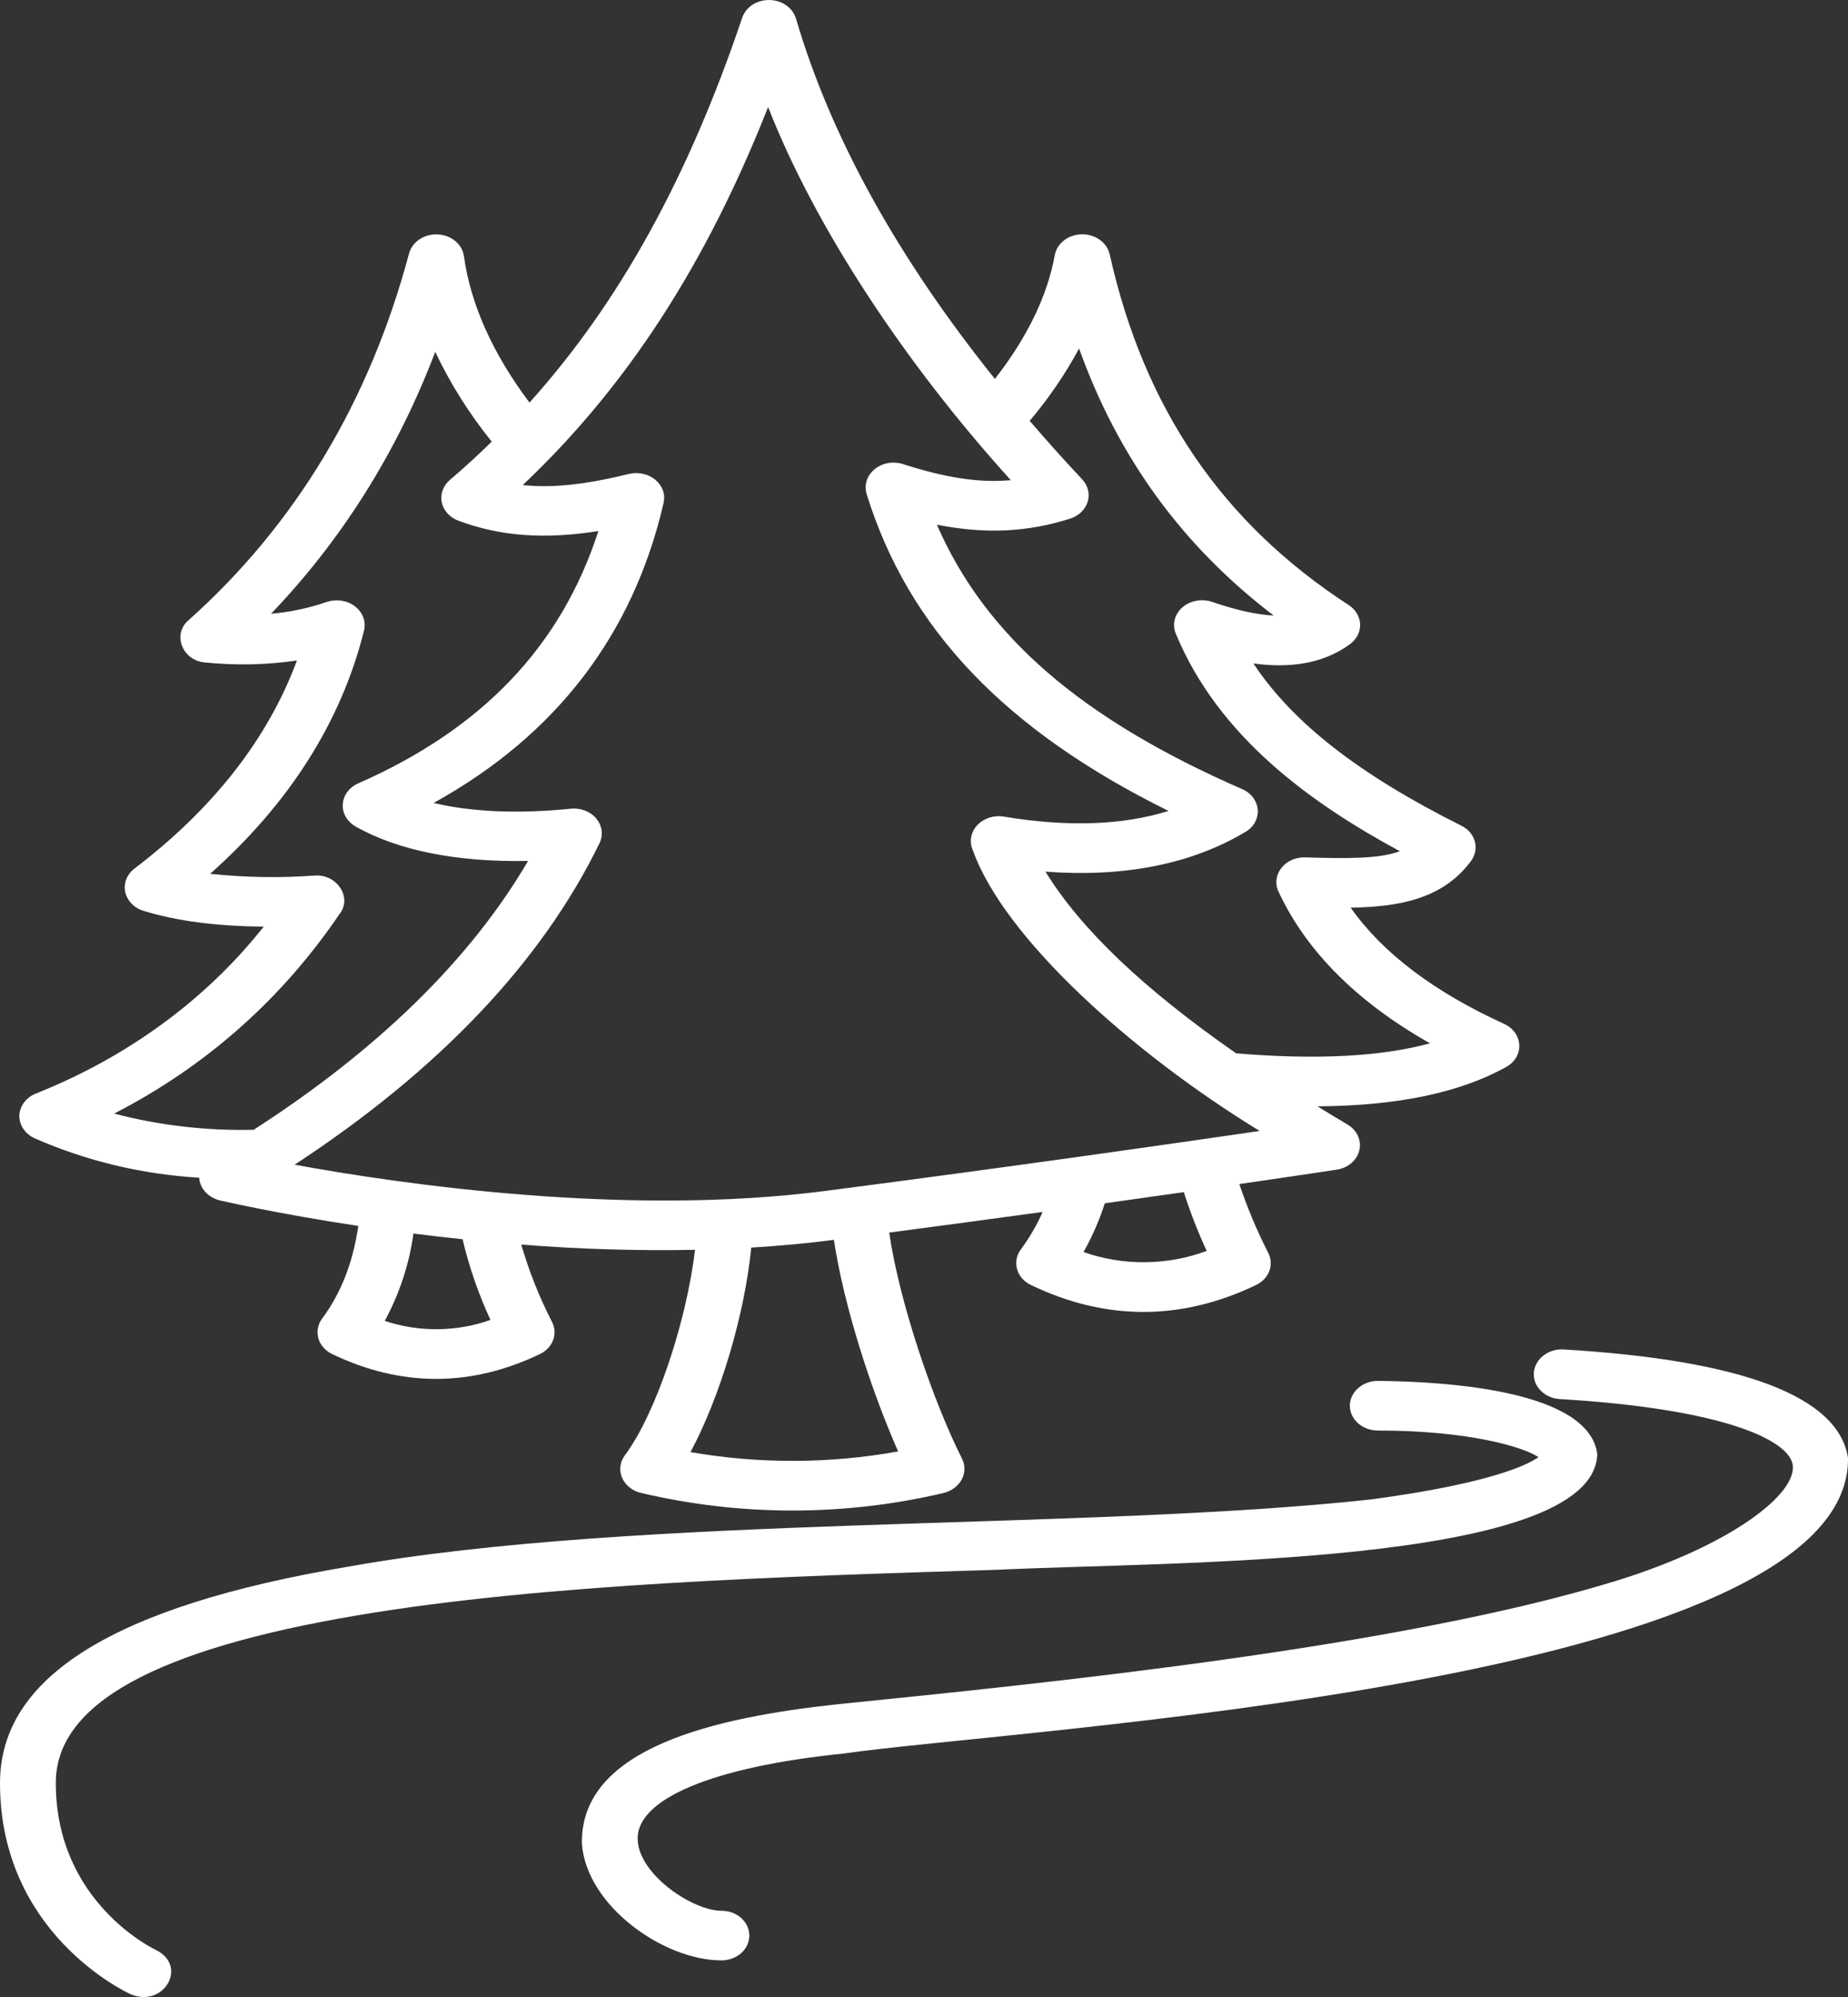 <?xml version="1.0" encoding="UTF-8"?> <svg xmlns="http://www.w3.org/2000/svg" width="25" height="27" viewBox="0 0 25 27" fill="none"><rect x="0" y="0" width="25" height="27" fill="#333333" stroke="none"/><path d="M0.469 15.39C1.164 15.696 1.92 15.877 2.694 15.923C2.699 15.994 2.728 16.062 2.779 16.117C2.829 16.172 2.898 16.211 2.975 16.23C3.047 16.246 3.766 16.412 4.847 16.575C4.776 17.066 4.613 17.486 4.358 17.827C4.329 17.866 4.31 17.91 4.301 17.955C4.292 18.001 4.294 18.048 4.307 18.093C4.319 18.139 4.342 18.181 4.375 18.218C4.407 18.255 4.447 18.285 4.493 18.307C5.426 18.755 6.372 18.755 7.305 18.307C7.388 18.267 7.452 18.2 7.482 18.12C7.513 18.04 7.508 17.952 7.469 17.875C7.295 17.537 7.156 17.186 7.052 16.827C7.833 16.889 8.618 16.913 9.402 16.898C9.287 17.872 8.873 19.113 8.454 19.675C8.421 19.72 8.4 19.77 8.393 19.823C8.387 19.877 8.394 19.93 8.416 19.98C8.437 20.03 8.472 20.075 8.516 20.11C8.561 20.146 8.615 20.172 8.673 20.185C10.014 20.502 11.425 20.502 12.767 20.185C12.819 20.172 12.868 20.149 12.91 20.118C12.952 20.087 12.986 20.048 13.01 20.004C13.034 19.96 13.046 19.913 13.047 19.864C13.048 19.815 13.037 19.767 13.015 19.723C12.623 18.946 12.168 17.612 12.029 16.665C12.772 16.567 13.468 16.473 14.105 16.386C14.027 16.563 13.928 16.733 13.81 16.893C13.781 16.931 13.762 16.975 13.753 17.021C13.744 17.067 13.746 17.114 13.759 17.159C13.771 17.204 13.795 17.247 13.827 17.284C13.859 17.32 13.899 17.351 13.945 17.373C14.957 17.86 15.982 17.859 16.994 17.373C17.077 17.333 17.141 17.266 17.171 17.186C17.201 17.105 17.197 17.018 17.158 16.941C17.003 16.639 16.873 16.327 16.766 16.009C17.594 15.889 18.073 15.816 18.084 15.814C18.158 15.803 18.227 15.772 18.282 15.725C18.336 15.679 18.373 15.619 18.389 15.553C18.405 15.488 18.398 15.419 18.37 15.357C18.341 15.295 18.293 15.242 18.23 15.204C18.091 15.122 17.956 15.04 17.823 14.958C18.903 14.951 19.745 14.775 20.375 14.427C20.432 14.395 20.478 14.351 20.51 14.299C20.541 14.246 20.556 14.187 20.553 14.128C20.55 14.069 20.53 14.011 20.494 13.961C20.458 13.911 20.407 13.87 20.348 13.843C19.401 13.412 18.704 12.885 18.272 12.272C18.933 12.261 19.521 12.153 19.901 11.64C19.929 11.601 19.948 11.558 19.957 11.513C19.966 11.468 19.964 11.421 19.952 11.377C19.94 11.332 19.917 11.29 19.886 11.253C19.855 11.217 19.816 11.186 19.77 11.164C18.386 10.471 17.491 9.776 16.956 8.97C17.402 9.031 17.874 8.994 18.262 8.71C18.307 8.677 18.342 8.636 18.366 8.59C18.39 8.543 18.401 8.492 18.4 8.441C18.398 8.39 18.383 8.34 18.356 8.294C18.33 8.249 18.291 8.21 18.245 8.18C16.537 7.072 15.477 5.522 15.012 3.438C14.995 3.361 14.947 3.292 14.878 3.242C14.809 3.193 14.723 3.166 14.635 3.168C14.546 3.169 14.461 3.198 14.394 3.25C14.327 3.302 14.283 3.373 14.269 3.45C14.169 4.001 13.897 4.562 13.459 5.123C12.138 3.477 11.235 1.843 10.768 0.251C10.747 0.18 10.701 0.117 10.636 0.072C10.572 0.027 10.492 0.001 10.41 6.08792e-05C10.328 -0.001 10.247 0.021 10.18 0.064C10.114 0.107 10.065 0.169 10.041 0.239C9.31 2.403 8.38 4.09 7.163 5.443C6.665 4.78 6.367 4.115 6.276 3.463C6.265 3.385 6.224 3.313 6.159 3.259C6.094 3.205 6.01 3.174 5.922 3.169C5.834 3.165 5.747 3.188 5.676 3.235C5.605 3.282 5.555 3.35 5.534 3.426C4.999 5.429 3.995 7.097 2.55 8.386C2.326 8.576 2.468 8.936 2.778 8.957C3.191 8.999 3.608 8.99 4.017 8.93C3.626 9.984 2.889 10.929 1.82 11.743C1.769 11.781 1.731 11.831 1.709 11.886C1.687 11.942 1.682 12.002 1.694 12.06C1.707 12.118 1.736 12.172 1.78 12.217C1.823 12.262 1.879 12.296 1.942 12.315C2.389 12.452 2.925 12.523 3.568 12.528C2.788 13.514 1.723 14.294 0.485 14.785C0.42 14.811 0.365 14.853 0.325 14.906C0.286 14.958 0.264 15.02 0.262 15.083C0.261 15.146 0.279 15.209 0.316 15.263C0.352 15.317 0.405 15.361 0.469 15.39ZM6.634 17.846C6.176 18.009 5.667 18.013 5.205 17.859C5.406 17.487 5.537 17.088 5.593 16.678C5.806 16.705 6.028 16.731 6.258 16.755C6.346 17.128 6.472 17.493 6.635 17.846H6.634ZM12.149 19.624C11.223 19.791 10.269 19.794 9.341 19.633C9.739 18.892 10.073 17.782 10.163 16.868C10.537 16.845 10.911 16.812 11.281 16.763C11.414 17.651 11.786 18.801 12.15 19.624H12.149ZM16.323 16.913C15.792 17.111 15.194 17.117 14.658 16.928C14.777 16.717 14.873 16.496 14.946 16.269L16.015 16.118C16.101 16.388 16.204 16.653 16.324 16.913H16.323ZM14.598 4.712C15.128 6.189 15.996 7.381 17.23 8.322C17.004 8.312 16.727 8.25 16.395 8.137C16.327 8.114 16.253 8.109 16.183 8.123C16.112 8.136 16.047 8.167 15.995 8.212C15.944 8.257 15.908 8.315 15.892 8.377C15.876 8.44 15.881 8.506 15.906 8.566C16.489 9.979 17.767 10.877 18.938 11.509C18.651 11.613 18.236 11.609 17.657 11.592C17.594 11.59 17.532 11.602 17.475 11.627C17.419 11.652 17.37 11.69 17.334 11.736C17.298 11.782 17.276 11.835 17.269 11.891C17.262 11.947 17.271 12.004 17.296 12.055C17.669 12.858 18.356 13.546 19.345 14.106C18.683 14.287 17.805 14.332 16.722 14.241C15.469 13.369 14.625 12.566 14.143 11.785C15.209 11.864 16.117 11.684 16.848 11.248C16.903 11.216 16.948 11.171 16.977 11.118C17.006 11.065 17.019 11.006 17.015 10.947C17.01 10.889 16.988 10.832 16.951 10.783C16.915 10.734 16.864 10.694 16.804 10.669C14.633 9.722 13.332 8.603 12.674 7.094C13.335 7.224 13.9 7.195 14.477 7.012C14.534 6.994 14.586 6.963 14.627 6.924C14.668 6.884 14.698 6.836 14.714 6.784C14.73 6.732 14.732 6.677 14.719 6.625C14.706 6.572 14.679 6.523 14.64 6.481C14.397 6.222 14.16 5.958 13.93 5.69C14.188 5.384 14.412 5.057 14.598 4.712ZM10.391 1.447C11.035 3.093 12.259 4.93 13.674 6.492C13.246 6.531 12.793 6.46 12.217 6.275C12.152 6.254 12.081 6.249 12.013 6.261C11.945 6.273 11.883 6.302 11.832 6.344C11.781 6.386 11.744 6.439 11.725 6.498C11.706 6.557 11.706 6.62 11.724 6.68C12.287 8.496 13.592 9.87 15.808 10.964C15.189 11.158 14.443 11.184 13.581 11.041C13.515 11.03 13.447 11.035 13.384 11.055C13.321 11.075 13.265 11.11 13.222 11.155C13.179 11.2 13.151 11.255 13.139 11.314C13.128 11.373 13.134 11.433 13.158 11.488C13.576 12.675 15.315 14.236 17.041 15.291C15.896 15.458 13.767 15.764 11.163 16.102C8.458 16.453 5.412 16.008 3.986 15.747C5.936 14.47 7.325 13.01 8.11 11.401C8.136 11.347 8.146 11.287 8.139 11.229C8.131 11.17 8.106 11.115 8.067 11.067C8.028 11.02 7.975 10.983 7.914 10.959C7.853 10.936 7.787 10.927 7.721 10.934C7.009 11.006 6.375 10.978 5.866 10.856C7.521 9.942 8.566 8.58 8.977 6.8C8.99 6.743 8.987 6.685 8.968 6.63C8.948 6.575 8.913 6.526 8.866 6.487C8.818 6.447 8.761 6.42 8.698 6.406C8.635 6.392 8.569 6.393 8.507 6.408C7.927 6.551 7.474 6.601 7.072 6.558C8.477 5.23 9.551 3.577 10.391 1.447ZM4.603 12.346C4.763 12.122 4.549 11.813 4.255 11.838C3.784 11.872 3.311 11.864 2.843 11.814C3.918 10.859 4.618 9.754 4.925 8.524C4.939 8.465 4.935 8.403 4.914 8.346C4.892 8.288 4.854 8.237 4.802 8.198C4.751 8.158 4.688 8.132 4.621 8.121C4.554 8.111 4.485 8.117 4.421 8.138C4.179 8.222 3.925 8.276 3.667 8.298C4.631 7.291 5.374 6.107 5.888 4.757C6.091 5.186 6.347 5.593 6.652 5.971C6.47 6.15 6.281 6.323 6.086 6.489C6.041 6.527 6.007 6.576 5.988 6.629C5.969 6.682 5.965 6.738 5.976 6.793C5.988 6.848 6.015 6.899 6.054 6.942C6.094 6.986 6.145 7.019 6.203 7.041C6.769 7.25 7.36 7.296 8.095 7.18C7.591 8.735 6.526 9.853 4.847 10.591C4.787 10.617 4.736 10.657 4.699 10.707C4.662 10.756 4.641 10.814 4.637 10.873C4.633 10.932 4.647 10.992 4.678 11.044C4.708 11.097 4.754 11.142 4.81 11.174C5.382 11.5 6.194 11.66 7.144 11.64C6.365 12.97 5.118 14.188 3.432 15.275C2.794 15.29 2.157 15.217 1.545 15.056C2.791 14.414 3.816 13.506 4.601 12.346H4.603Z" fill="white"></path><path d="M4.84 21.839C7.369 21.413 10.622 21.312 13.492 21.224C15.739 21.112 21.571 21.186 21.608 19.658C21.496 18.807 19.61 18.679 18.639 18.67C18.539 18.67 18.443 18.706 18.372 18.769C18.301 18.832 18.261 18.917 18.261 19.006C18.261 19.095 18.301 19.18 18.372 19.243C18.443 19.306 18.539 19.341 18.639 19.341C19.846 19.341 20.597 19.557 20.813 19.701C20.671 19.802 20.172 20.054 18.561 20.271C14.682 20.697 8.647 20.477 4.703 21.183C1.538 21.716 0 22.673 0 24.108C0 26.133 1.694 26.929 1.766 26.962C2.218 27.152 2.547 26.581 2.111 26.365C2.097 26.359 0.755 25.728 0.755 24.108C0.752 23.044 2.089 22.303 4.84 21.839Z" fill="white"></path><path d="M25 19.712C24.874 18.883 23.578 18.39 21.153 18.245C21.103 18.242 21.054 18.248 21.006 18.262C20.959 18.276 20.916 18.299 20.879 18.328C20.841 18.357 20.811 18.392 20.789 18.432C20.767 18.471 20.754 18.514 20.75 18.558C20.747 18.603 20.753 18.647 20.769 18.689C20.785 18.73 20.81 18.769 20.843 18.802C20.876 18.835 20.916 18.863 20.96 18.882C21.005 18.902 21.053 18.913 21.103 18.916C23.347 19.05 24.202 19.478 24.252 19.805C24.311 20.19 23.447 20.877 21.9 21.362C18.95 22.28 14.029 22.768 11.321 23.043C9.685 23.22 7.854 23.626 7.872 24.921C7.926 25.76 8.973 26.505 9.76 26.505C9.86 26.505 9.956 26.469 10.027 26.407C10.097 26.344 10.137 26.258 10.137 26.169C10.137 26.08 10.097 25.995 10.027 25.932C9.956 25.869 9.86 25.834 9.76 25.834C9.375 25.834 8.654 25.355 8.627 24.883C8.592 24.328 9.634 23.889 11.408 23.709C13.714 23.372 25.041 22.775 25 19.712Z" fill="white"></path></svg> 